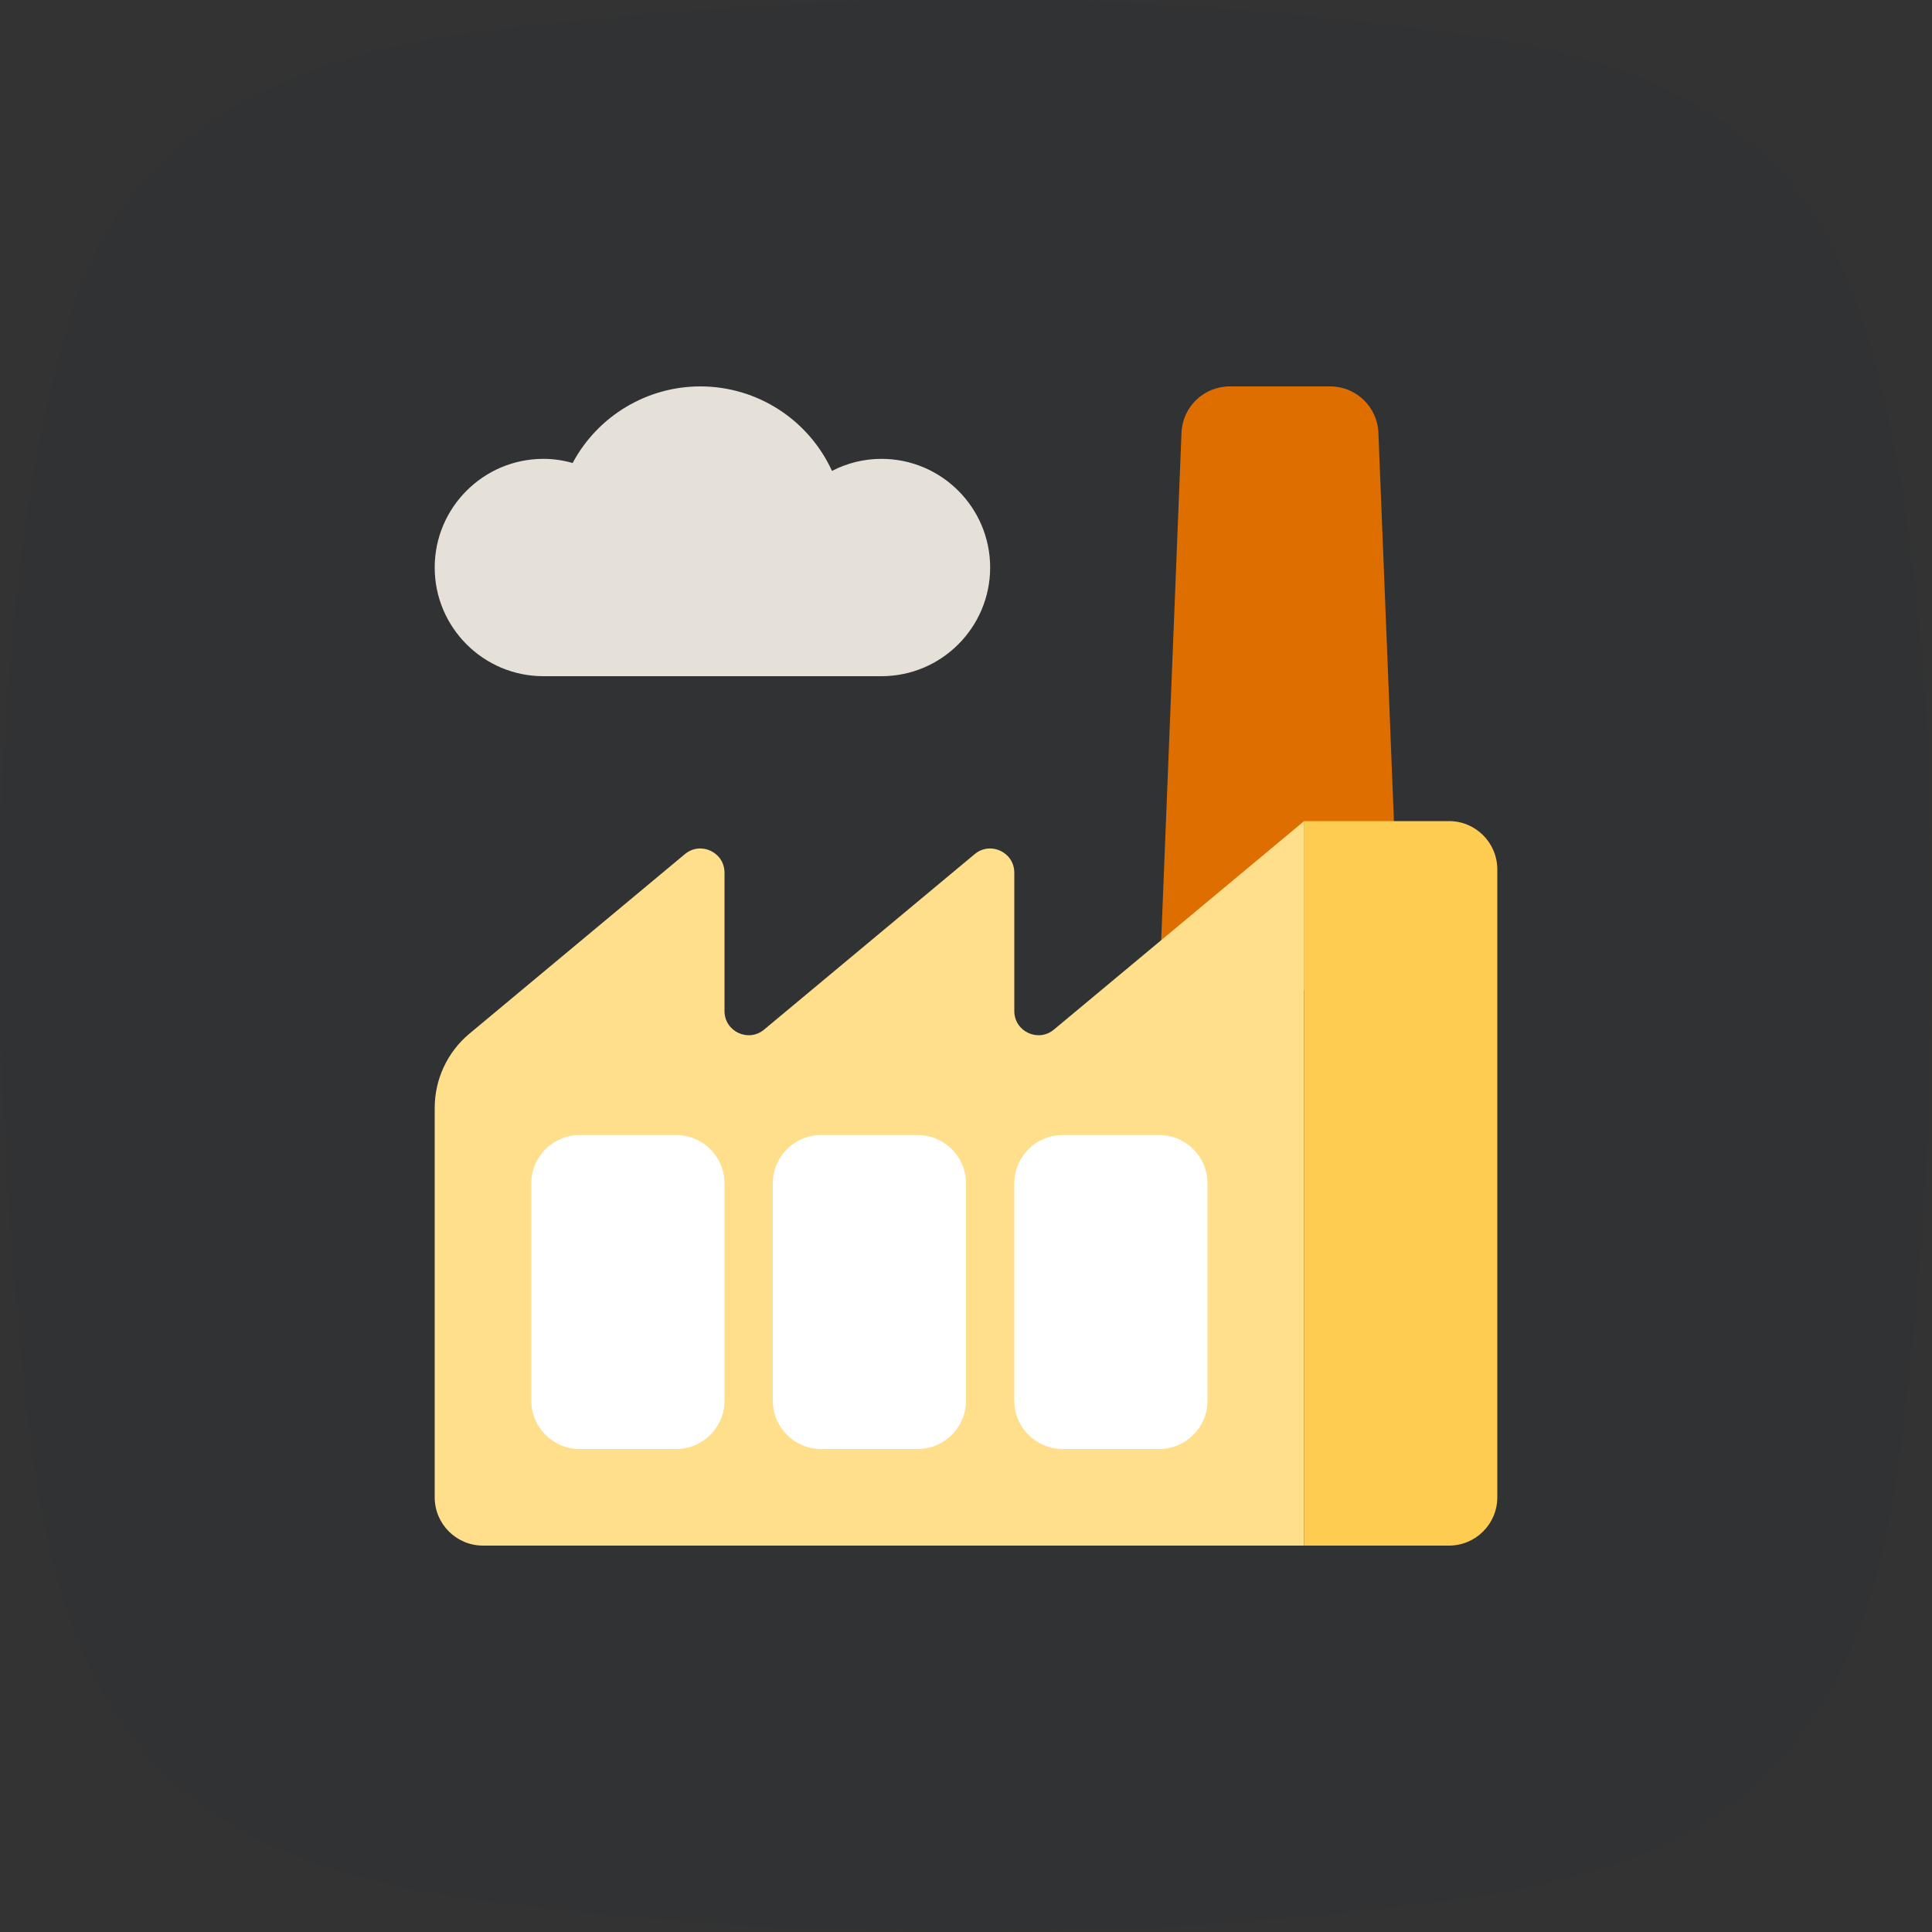 <svg width="160" height="160" viewBox="0 0 160 160" fill="none" xmlns="http://www.w3.org/2000/svg">
<rect x="0" y="0" width="160" height="160" fill="#333333" stroke="none"/>
<path d="M134.601 154.056C129.942 155.769 124.953 156.717 120.009 157.405C93.329 160.87 66.405 160.866 39.725 157.364C29.934 156.026 19.473 153.34 12.625 145.853C6.274 139.029 3.904 129.348 2.653 120.263C-0.755 93.095 -2.259 48.927 6.812 23.305C12.378 9.23 26.464 4.147 40.476 2.548C68.931 -0.975 97.838 -1.065 126.158 3.639C133.983 5.172 141.904 8.191 147.335 14.098C164.193 30.435 160.701 101.215 156.684 124.533C154.53 137.965 148.106 149.47 134.629 154.046L134.601 154.056Z" fill="#121437" fill-opacity="0.05"/>
<path d="M97.846 35.84C97.932 33.695 99.696 32 101.843 32H110.157C112.304 32 114.068 33.695 114.154 35.84L116 82H96L97.846 35.84Z" fill="#DF6E00"/>
<path d="M108 68H120C122.209 68 124 69.791 124 72V124C124 126.209 122.209 128 120 128H108V68Z" fill="#FFCC52"/>
<path d="M36 91.747C36 89.373 37.055 87.121 38.879 85.601L56.72 70.734C58.022 69.648 60 70.574 60 72.27V83.73C60 85.426 61.978 86.352 63.28 85.266L80.72 70.734C82.022 69.648 84 70.574 84 72.27V83.73C84 85.426 85.978 86.352 87.28 85.266L108 68V128H40C37.791 128 36 126.209 36 124V91.747Z" fill="#FFDE8C"/>
<path d="M64 98C64 95.791 65.791 94 68 94H76C78.209 94 80 95.791 80 98V116C80 118.209 78.209 120 76 120H68C65.791 120 64 118.209 64 116V98Z" fill="white"/>
<path d="M84 98C84 95.791 85.791 94 88 94H96C98.209 94 100 95.791 100 98V116C100 118.209 98.209 120 96 120H88C85.791 120 84 118.209 84 116V98Z" fill="white"/>
<path d="M44 98C44 95.791 45.791 94 48 94H56C58.209 94 60 95.791 60 98V116C60 118.209 58.209 120 56 120H48C45.791 120 44 118.209 44 116V98Z" fill="white"/>
<path d="M73 56H45C40.038 56 36 51.963 36 47C36 42.037 40.038 38 45 38C45.812 38 46.623 38.115 47.422 38.344C49.498 34.462 53.556 32 58 32C62.724 32 66.963 34.767 68.901 38.998C70.169 38.342 71.565 38 73 38C77.962 38 82 42.037 82 47C82 51.963 77.962 56 73 56Z" fill="#E6E1D8"/>
</svg>
